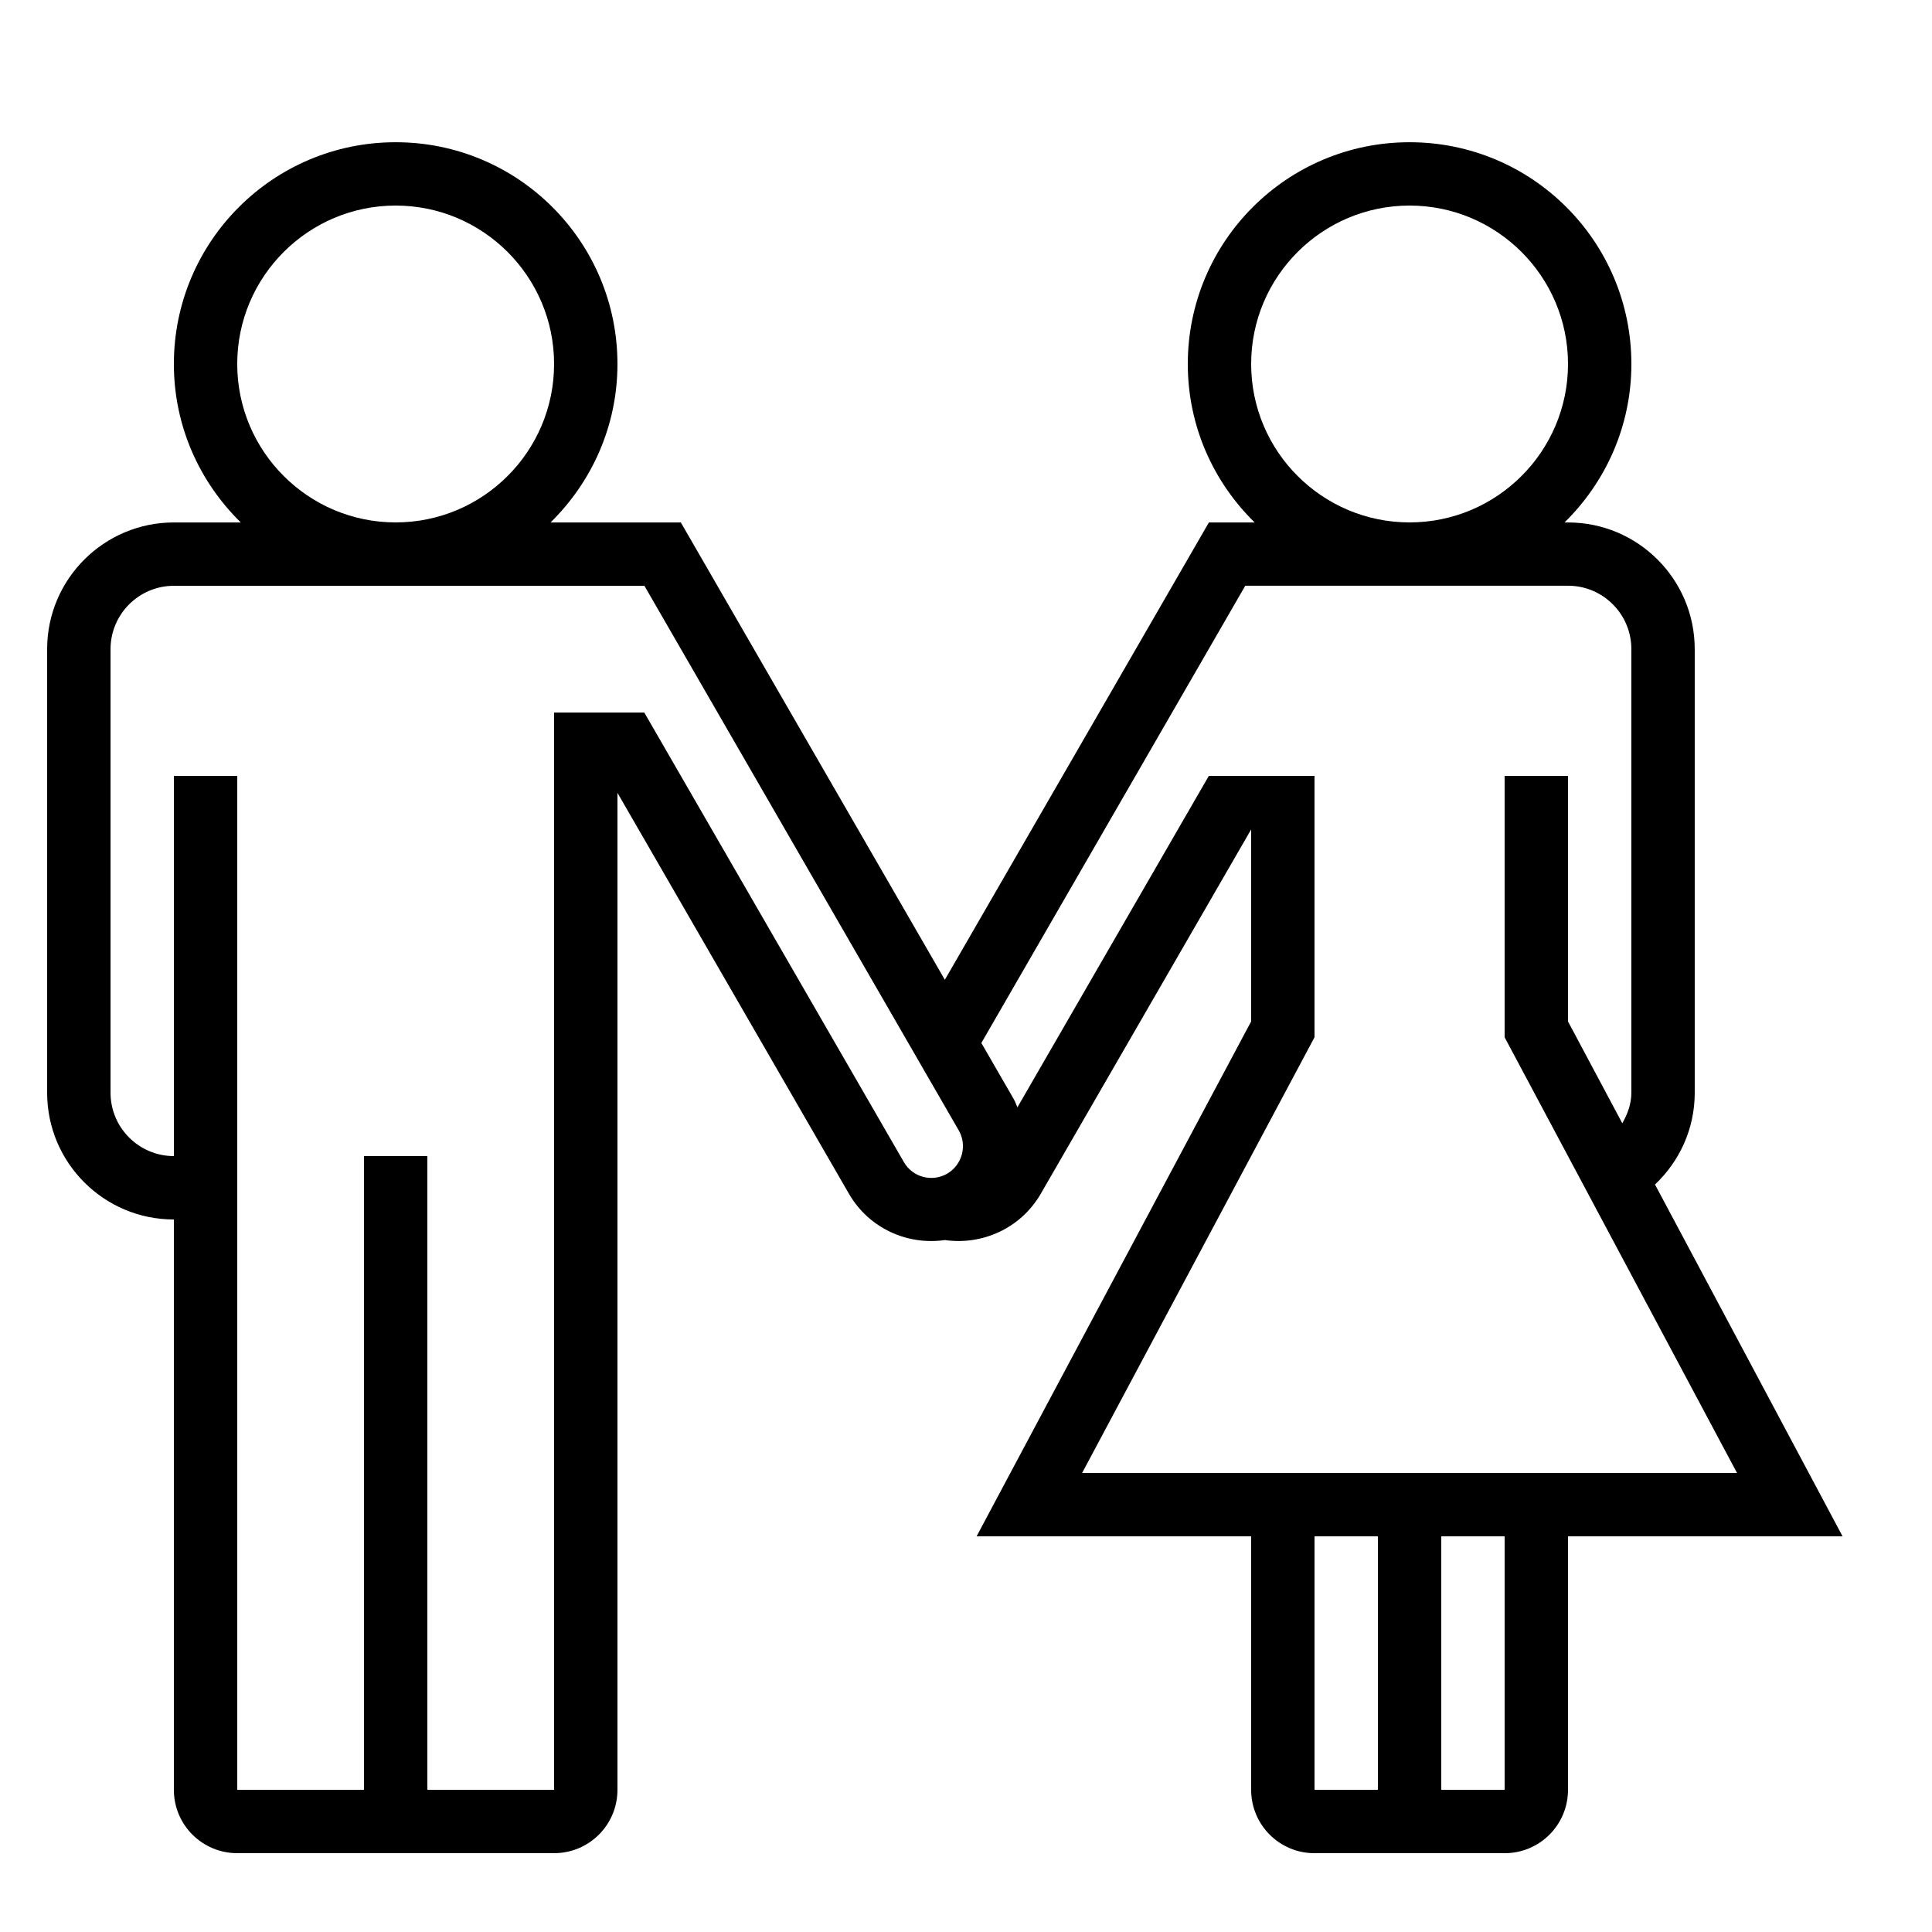 <?xml version="1.0" encoding="UTF-8"?>
<!-- Uploaded to: SVG Repo, www.svgrepo.com, Generator: SVG Repo Mixer Tools -->
<svg fill="#000000" width="800px" height="800px" version="1.1" viewBox="144 144 512 512" xmlns="http://www.w3.org/2000/svg">
 <path d="m593.12 433.59v-117.55c0-18.539-15.047-33.586-33.586-33.586h-0.922c10.898-10.68 17.719-25.527 17.719-41.984 0-32.48-26.301-58.777-58.777-58.777-32.48 0-58.777 26.301-58.777 58.777 0 16.457 6.801 31.305 17.719 41.984h-12.125l-69.98 121.2-69.969-121.2h-34.527c10.898-10.68 17.734-25.527 17.734-41.984 0-32.461-26.301-58.777-58.777-58.777-32.48 0-58.777 26.316-58.777 58.777 0 16.457 6.816 31.305 17.734 41.984h-17.734c-18.539 0-33.586 15.047-33.586 33.586v117.55c0 18.539 15.047 33.586 33.586 33.586v151.14c0 9.285 7.508 16.793 16.793 16.793h83.969c9.285 0 16.793-7.508 16.793-16.793v-264.2l61.332 106.22c5.309 9.203 15.516 13.719 25.426 12.293 9.91 1.426 20.137-3.106 25.441-12.293l55.738-96.531v50.883l-72.766 136.46h72.766v67.176c0 9.285 7.508 16.793 16.793 16.793h50.383c9.285 0 16.793-7.508 16.793-16.793v-67.176h72.766l-49.711-93.238c6.469-6.113 10.531-14.727 10.531-24.316zm-117.55-193.13c0-23.16 18.824-41.984 41.984-41.984 23.16 0 41.984 18.824 41.984 41.984 0 23.16-18.824 41.984-41.984 41.984-23.16 0-41.984-18.824-41.984-41.984zm-268.7 0c0-23.16 18.824-41.984 41.984-41.984 23.16 0 41.984 18.824 41.984 41.984 0 23.16-18.824 41.984-41.984 41.984-23.16 0-41.984-18.824-41.984-41.984zm107.87 92.367h-23.898v285.49h-33.586v-167.94h-16.793v167.94h-33.586v-268.7h-16.793v100.76c-9.254 0-16.793-7.523-16.793-16.793v-117.55c0-9.27 7.539-16.793 16.793-16.793h124.69l83.297 144.31c2.316 4.016 0.922 9.168-3.074 11.488-4.016 2.316-9.168 0.941-11.469-3.09zm177.62 285.49v-67.176h16.793v67.176zm50.383 0h-16.793v-67.176h16.793zm61.582-83.969h-173.55l61.582-115.46v-69.273h-27.996v-0.016l-50.734 87.848c-0.352-0.773-0.605-1.562-1.043-2.301l-8.516-14.746 69.945-121.18h85.52c9.27 0 16.793 7.523 16.793 16.793v117.55c0 3.008-1.008 5.676-2.402 8.113l-14.391-26.988v-65.074h-16.793v69.273z"/>
</svg>